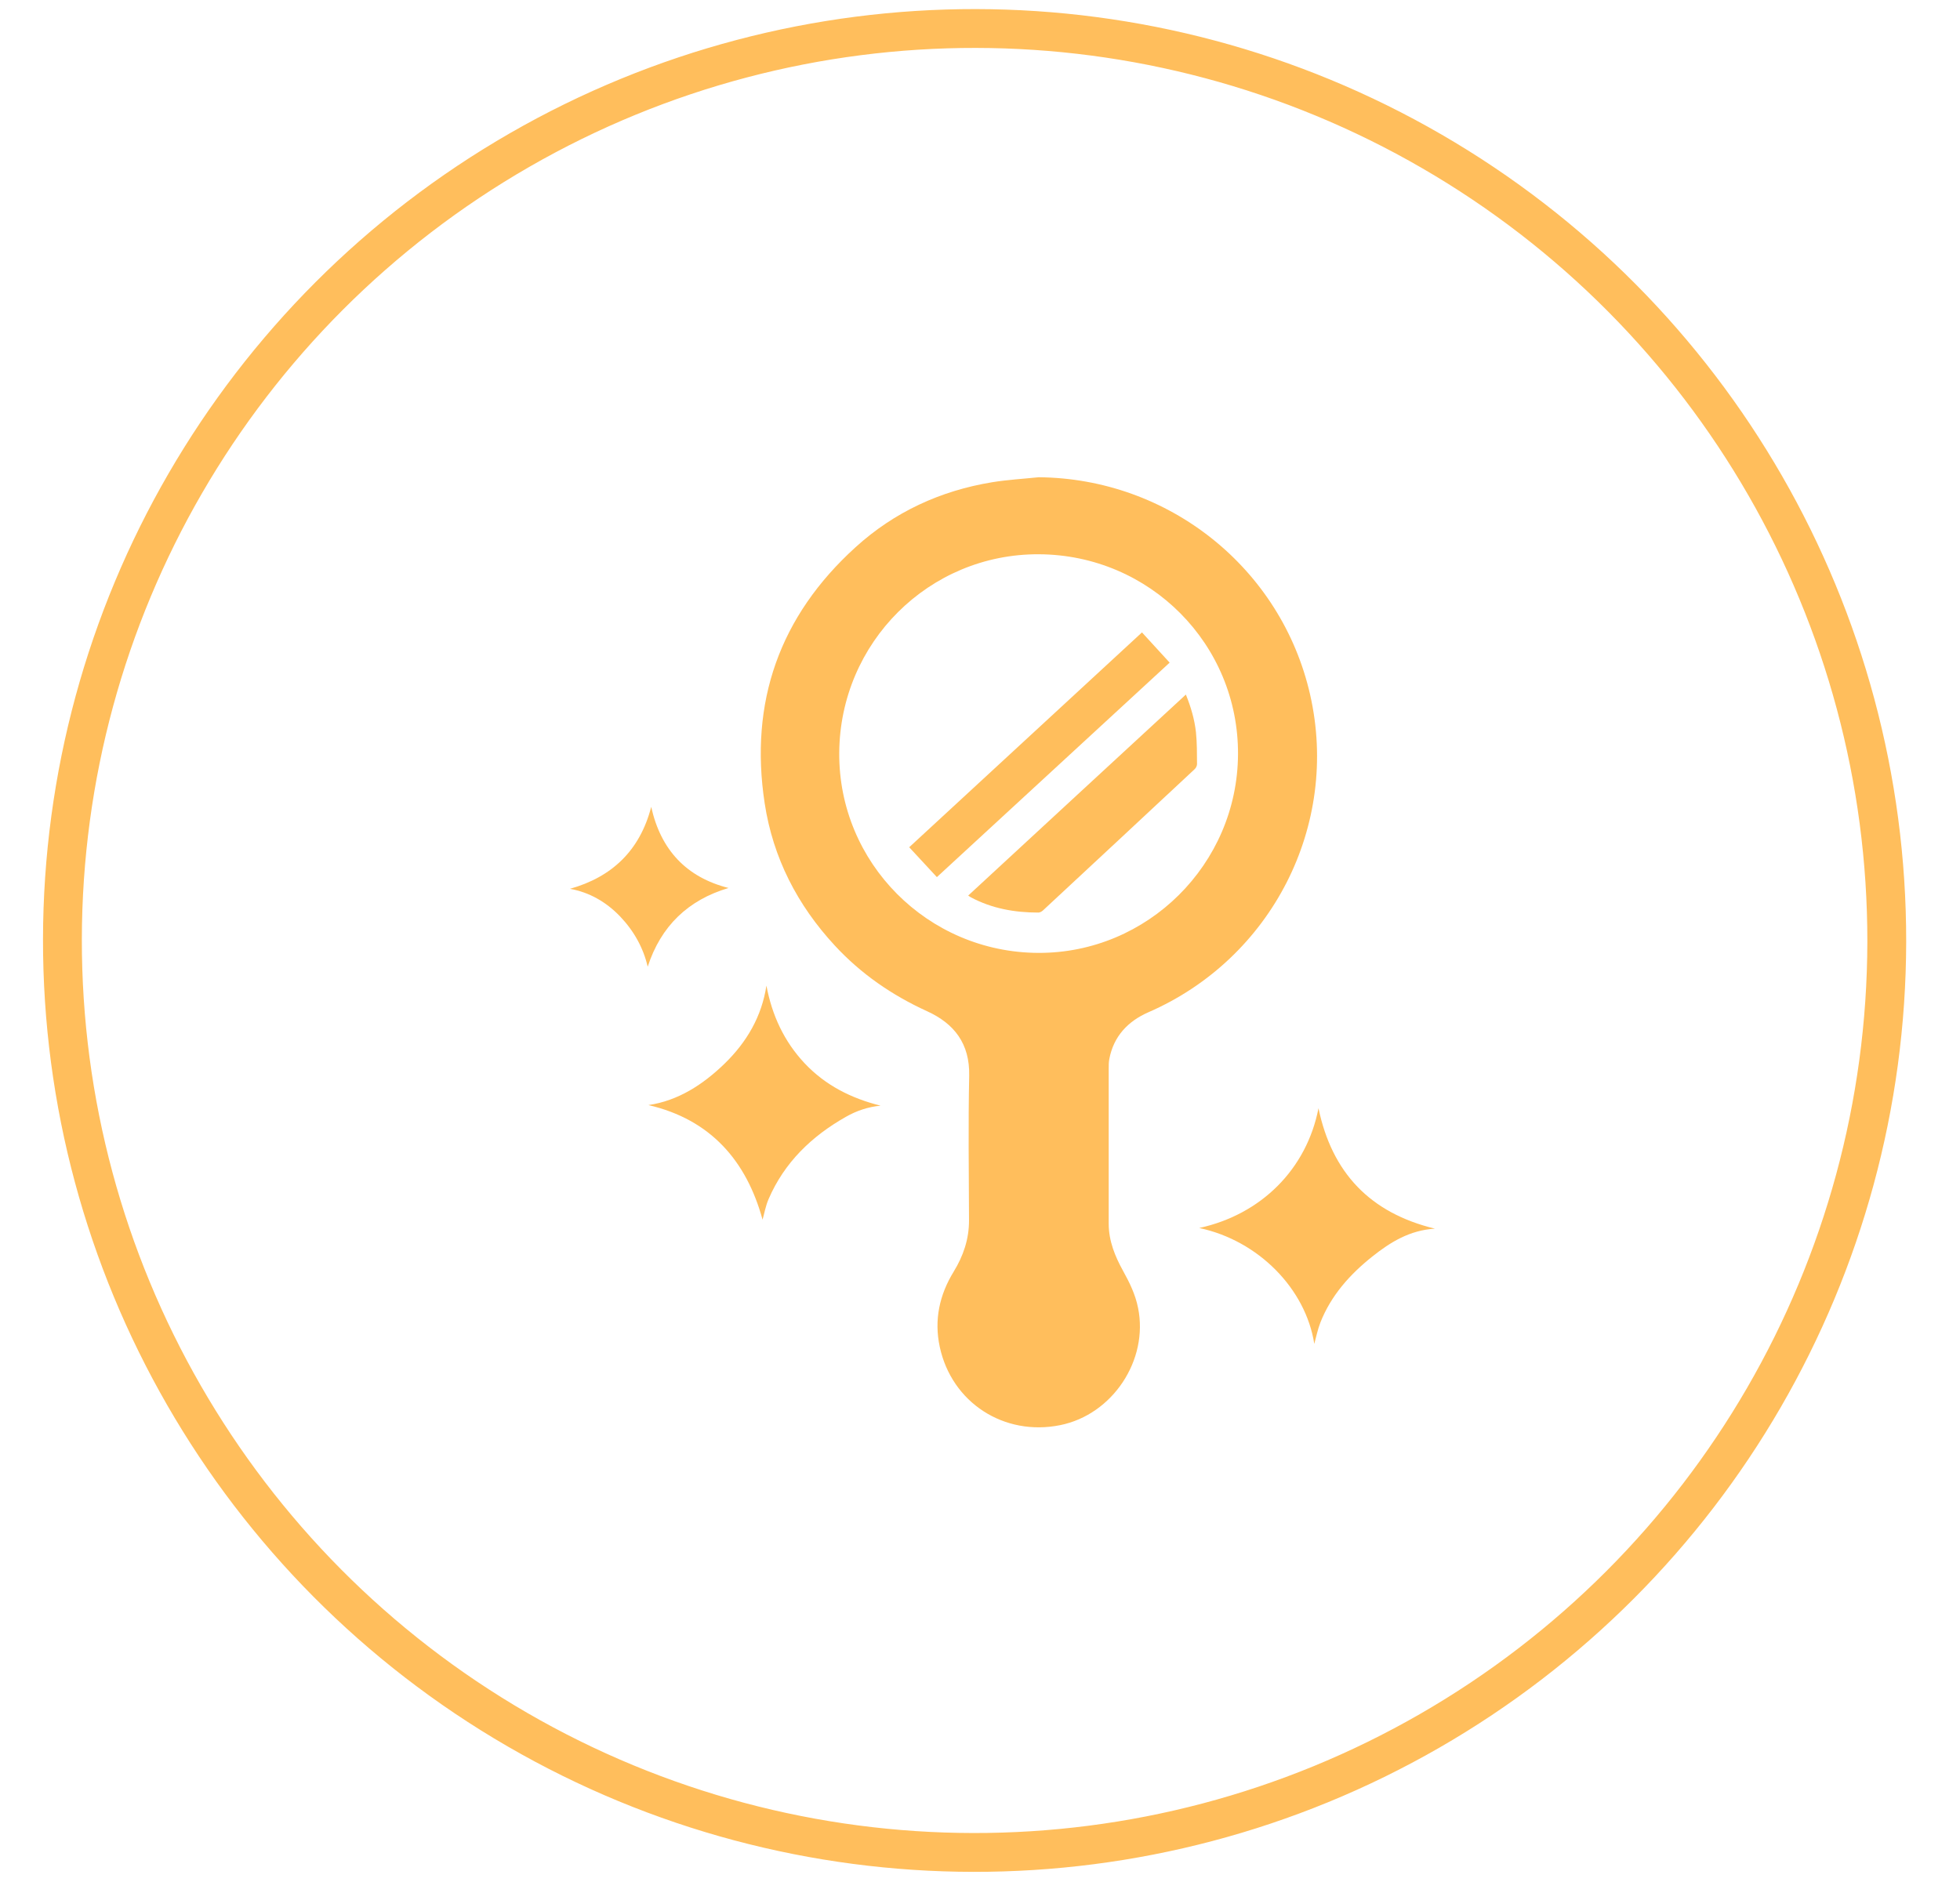 <?xml version="1.0" encoding="UTF-8"?> <svg xmlns="http://www.w3.org/2000/svg" width="33" height="32" viewBox="0 0 33 32" fill="none"><circle cx="16.409" cy="15.838" r="15.358" transform="rotate(0.083 16.409 15.838)" stroke="#FFBE5C" stroke-width="0.654"></circle><path d="M17.483 8.037C19.676 8.054 21.573 9.566 22.058 11.698C22.559 13.899 21.414 16.142 19.335 17.047C18.992 17.197 18.75 17.45 18.677 17.835C18.666 17.891 18.667 17.948 18.667 18.006C18.667 18.873 18.667 19.741 18.667 20.608C18.667 20.899 18.774 21.159 18.911 21.406C19.02 21.603 19.116 21.8 19.161 22.024C19.341 22.903 18.734 23.822 17.85 24C16.905 24.191 16.023 23.621 15.822 22.68C15.726 22.229 15.816 21.808 16.057 21.415C16.218 21.152 16.316 20.868 16.315 20.553C16.312 19.74 16.301 18.927 16.318 18.115C16.329 17.577 16.068 17.238 15.608 17.029C15.018 16.76 14.494 16.399 14.054 15.922C13.425 15.242 13.015 14.446 12.875 13.53C12.614 11.824 13.125 10.377 14.404 9.216C15.056 8.623 15.833 8.264 16.705 8.121C16.963 8.079 17.227 8.064 17.488 8.037L17.483 8.037ZM17.491 9.334C15.644 9.325 14.141 10.82 14.13 12.68C14.119 14.53 15.62 16.039 17.48 16.047C19.321 16.055 20.833 14.553 20.844 12.706C20.855 10.849 19.359 9.344 17.493 9.334L17.491 9.334Z" fill="#FFBE5C"></path><path d="M14.826 18.62C14.617 18.64 14.422 18.705 14.242 18.808C13.666 19.134 13.207 19.575 12.94 20.194C12.889 20.313 12.866 20.447 12.839 20.54C12.569 19.553 11.967 18.853 10.917 18.61C11.416 18.537 11.834 18.267 12.202 17.91C12.573 17.548 12.825 17.119 12.904 16.598C12.998 17.097 13.201 17.538 13.549 17.908C13.899 18.279 14.334 18.497 14.826 18.62Z" fill="#FFBE5C"></path><path d="M22.129 22.636C21.986 21.702 21.184 20.89 20.191 20.68C21.236 20.452 22 19.687 22.199 18.663C22.426 19.749 23.067 20.427 24.16 20.691C23.734 20.717 23.409 20.919 23.106 21.16C22.729 21.46 22.412 21.814 22.232 22.269C22.185 22.389 22.16 22.518 22.127 22.636L22.129 22.636Z" fill="#FFBE5C"></path><path d="M10.964 13.587C11.125 14.314 11.557 14.774 12.266 14.954C11.585 15.156 11.127 15.596 10.905 16.28C10.833 15.966 10.675 15.68 10.443 15.436C10.206 15.188 9.921 15.026 9.596 14.968C10.302 14.77 10.773 14.325 10.964 13.589L10.964 13.587Z" fill="#FFBE5C"></path><path d="M19.966 11.696C20.052 11.908 20.112 12.116 20.136 12.33C20.154 12.507 20.153 12.688 20.154 12.868C20.154 12.897 20.136 12.933 20.114 12.953C19.262 13.749 18.411 14.541 17.558 15.334C17.539 15.351 17.508 15.368 17.483 15.368C17.085 15.368 16.702 15.301 16.346 15.111C16.334 15.105 16.321 15.094 16.301 15.082C17.522 13.954 18.737 12.83 19.965 11.698L19.966 11.696Z" fill="#FFBE5C"></path><path d="M15.774 14.771C15.616 14.6 15.465 14.437 15.308 14.268C16.616 13.06 17.915 11.862 19.227 10.65C19.385 10.823 19.539 10.991 19.693 11.159C18.381 12.367 17.085 13.562 15.774 14.771Z" fill="#FFBE5C"></path></svg> 
